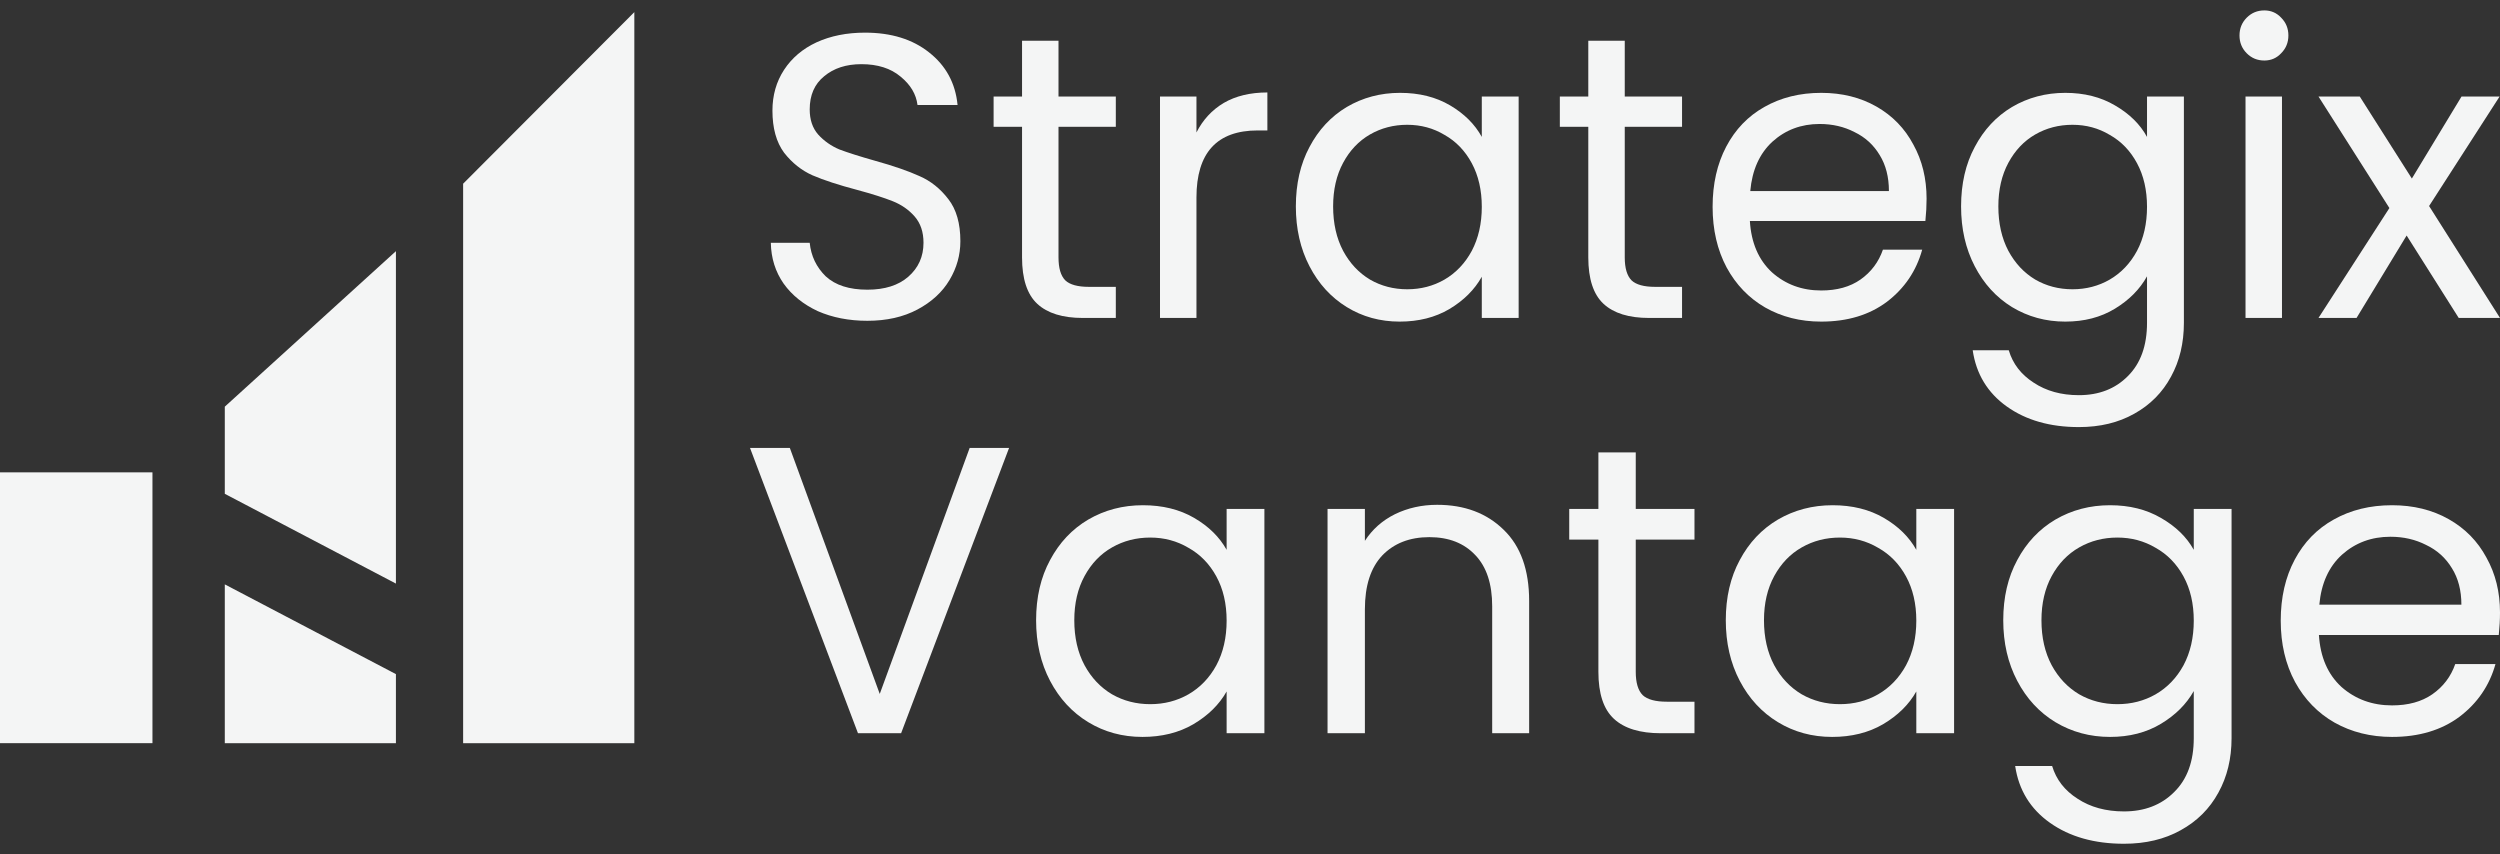 <svg width="120" height="41" viewBox="0 0 120 41" fill="none" xmlns="http://www.w3.org/2000/svg">
<rect x="0" y="0" width="120" height="41" fill="#333333" stroke="none"/>
<g clip-path="url(#clip0_591_11869)">
<path d="M7.318 22.673H-0.899V35.672H7.318V22.673Z" fill="#F4F5F5"/>
<path d="M19.004 12.056V28.012L10.79 23.703V19.52L19.004 12.056Z" fill="#F4F5F5"/>
<path d="M10.79 28.05L19.004 32.358V35.672H10.79V28.05Z" fill="#F4F5F5"/>
<path d="M22.23 8.818V35.672H30.448V0.582L22.23 8.818Z" fill="#F4F5F5"/>
<path d="M41.635 15.398C40.751 15.398 39.956 15.243 39.25 14.933C38.558 14.609 38.013 14.17 37.615 13.614C37.218 13.044 37.013 12.391 37 11.654H38.866C38.93 12.288 39.186 12.825 39.635 13.264C40.097 13.691 40.764 13.905 41.635 13.905C42.469 13.905 43.123 13.697 43.597 13.284C44.085 12.857 44.328 12.314 44.328 11.654C44.328 11.137 44.187 10.717 43.905 10.393C43.623 10.07 43.27 9.824 42.847 9.656C42.424 9.488 41.853 9.307 41.135 9.113C40.251 8.88 39.539 8.647 39 8.415C38.475 8.182 38.019 7.82 37.635 7.328C37.263 6.824 37.077 6.151 37.077 5.311C37.077 4.574 37.263 3.921 37.635 3.352C38.007 2.783 38.526 2.343 39.193 2.032C39.872 1.722 40.648 1.567 41.52 1.567C42.777 1.567 43.803 1.884 44.597 2.517C45.405 3.151 45.861 3.992 45.963 5.039H44.04C43.976 4.522 43.706 4.069 43.232 3.681C42.757 3.28 42.129 3.08 41.347 3.08C40.616 3.08 40.02 3.274 39.558 3.662C39.096 4.037 38.866 4.567 38.866 5.253C38.866 5.744 39 6.145 39.27 6.455C39.552 6.766 39.892 7.005 40.289 7.173C40.699 7.328 41.27 7.509 42.001 7.716C42.886 7.962 43.597 8.208 44.136 8.453C44.674 8.686 45.136 9.055 45.521 9.559C45.905 10.051 46.098 10.723 46.098 11.577C46.098 12.236 45.925 12.857 45.578 13.439C45.232 14.021 44.719 14.493 44.04 14.855C43.36 15.217 42.559 15.398 41.635 15.398Z" fill="#F4F5F5"/>
<path d="M50.808 6.087V12.353C50.808 12.87 50.917 13.238 51.135 13.458C51.353 13.665 51.732 13.769 52.27 13.769H53.559V15.262H51.982C51.007 15.262 50.276 15.036 49.789 14.583C49.302 14.131 49.058 13.387 49.058 12.353V6.087H47.693V4.632H49.058V1.955H50.808V4.632H53.559V6.087H50.808Z" fill="#F4F5F5"/>
<path d="M57.43 6.358C57.738 5.751 58.174 5.279 58.738 4.942C59.315 4.606 60.014 4.438 60.834 4.438V6.261H60.373C58.411 6.261 57.43 7.335 57.43 9.482V15.262H55.68V4.632H57.43V6.358Z" fill="#F4F5F5"/>
<path d="M62.201 9.908C62.201 8.822 62.419 7.871 62.855 7.057C63.291 6.229 63.887 5.589 64.644 5.136C65.413 4.684 66.266 4.457 67.202 4.457C68.125 4.457 68.926 4.658 69.606 5.059C70.286 5.46 70.792 5.964 71.126 6.572V4.632H72.895V15.262H71.126V13.284C70.779 13.905 70.26 14.422 69.568 14.836C68.888 15.236 68.093 15.437 67.183 15.437C66.246 15.437 65.4 15.204 64.644 14.739C63.887 14.273 63.291 13.62 62.855 12.779C62.419 11.939 62.201 10.982 62.201 9.908ZM71.126 9.928C71.126 9.126 70.965 8.428 70.645 7.833C70.324 7.238 69.888 6.785 69.337 6.475C68.798 6.151 68.202 5.99 67.548 5.99C66.894 5.99 66.298 6.145 65.759 6.455C65.221 6.766 64.791 7.218 64.471 7.813C64.15 8.408 63.99 9.107 63.99 9.908C63.99 10.723 64.15 11.434 64.471 12.042C64.791 12.637 65.221 13.096 65.759 13.419C66.298 13.73 66.894 13.885 67.548 13.885C68.202 13.885 68.798 13.73 69.337 13.419C69.888 13.096 70.324 12.637 70.645 12.042C70.965 11.434 71.126 10.73 71.126 9.928Z" fill="#F4F5F5"/>
<path d="M77.988 6.087V12.353C77.988 12.87 78.097 13.238 78.315 13.458C78.533 13.665 78.911 13.769 79.45 13.769H80.738V15.262H79.161C78.187 15.262 77.456 15.036 76.969 14.583C76.481 14.131 76.238 13.387 76.238 12.353V6.087H74.872V4.632H76.238V1.955H77.988V4.632H80.738V6.087H77.988Z" fill="#F4F5F5"/>
<path d="M92.476 9.54C92.476 9.876 92.457 10.232 92.418 10.607H83.994C84.058 11.654 84.411 12.475 85.052 13.07C85.706 13.652 86.494 13.943 87.418 13.943C88.174 13.943 88.802 13.769 89.302 13.419C89.815 13.057 90.174 12.579 90.38 11.984H92.265C91.983 13.006 91.418 13.84 90.572 14.486C89.726 15.12 88.674 15.437 87.418 15.437C86.417 15.437 85.52 15.211 84.725 14.758C83.943 14.305 83.327 13.665 82.878 12.838C82.43 11.997 82.205 11.027 82.205 9.928C82.205 8.828 82.423 7.865 82.859 7.037C83.295 6.21 83.904 5.576 84.686 5.136C85.481 4.684 86.392 4.457 87.418 4.457C88.418 4.457 89.302 4.677 90.072 5.117C90.841 5.557 91.431 6.164 91.841 6.94C92.265 7.703 92.476 8.57 92.476 9.54ZM90.668 9.171C90.668 8.499 90.521 7.923 90.226 7.445C89.931 6.953 89.527 6.585 89.014 6.339C88.514 6.08 87.956 5.951 87.341 5.951C86.456 5.951 85.699 6.236 85.071 6.805C84.456 7.374 84.103 8.162 84.013 9.171H90.668Z" fill="#F4F5F5"/>
<path d="M99.133 4.457C100.044 4.457 100.839 4.658 101.518 5.059C102.211 5.46 102.724 5.964 103.057 6.572V4.632H104.827V15.495C104.827 16.465 104.622 17.325 104.211 18.075C103.801 18.838 103.211 19.433 102.442 19.86C101.685 20.287 100.8 20.5 99.787 20.5C98.403 20.5 97.248 20.17 96.325 19.511C95.402 18.851 94.857 17.952 94.69 16.814H96.421C96.614 17.461 97.011 17.978 97.614 18.366C98.217 18.767 98.941 18.968 99.787 18.968C100.749 18.968 101.531 18.664 102.134 18.056C102.749 17.448 103.057 16.594 103.057 15.495V13.264C102.711 13.885 102.198 14.402 101.518 14.816C100.839 15.23 100.044 15.437 99.133 15.437C98.197 15.437 97.345 15.204 96.575 14.739C95.819 14.273 95.222 13.62 94.787 12.779C94.35 11.939 94.132 10.982 94.132 9.908C94.132 8.822 94.35 7.871 94.787 7.057C95.222 6.229 95.819 5.589 96.575 5.136C97.345 4.684 98.197 4.457 99.133 4.457ZM103.057 9.928C103.057 9.126 102.897 8.428 102.576 7.833C102.256 7.238 101.82 6.785 101.268 6.475C100.73 6.151 100.134 5.99 99.48 5.99C98.826 5.99 98.229 6.145 97.691 6.455C97.152 6.766 96.723 7.218 96.402 7.813C96.082 8.408 95.921 9.107 95.921 9.908C95.921 10.723 96.082 11.434 96.402 12.042C96.723 12.637 97.152 13.096 97.691 13.419C98.229 13.73 98.826 13.885 99.48 13.885C100.134 13.885 100.73 13.73 101.268 13.419C101.82 13.096 102.256 12.637 102.576 12.042C102.897 11.434 103.057 10.73 103.057 9.928Z" fill="#F4F5F5"/>
<path d="M108.689 2.905C108.355 2.905 108.073 2.789 107.842 2.556C107.611 2.323 107.496 2.039 107.496 1.703C107.496 1.366 107.611 1.082 107.842 0.849C108.073 0.616 108.355 0.5 108.689 0.5C109.009 0.5 109.278 0.616 109.496 0.849C109.727 1.082 109.843 1.366 109.843 1.703C109.843 2.039 109.727 2.323 109.496 2.556C109.278 2.789 109.009 2.905 108.689 2.905ZM109.535 4.632V15.262H107.785V4.632H109.535Z" fill="#F4F5F5"/>
<path d="M118.019 15.262L115.518 11.305L113.114 15.262H111.287L114.691 9.986L111.287 4.632H113.268L115.769 8.57L118.154 4.632H119.981L116.596 9.889L120 15.262H118.019Z" fill="#F4F5F5"/>
<path d="M48.436 21.5L43.253 35.195H41.183L36 21.5H37.912L42.228 33.309L46.544 21.5H48.436Z" fill="#F4F5F5"/>
<path d="M49.733 29.772C49.733 28.672 49.956 27.709 50.403 26.884C50.85 26.045 51.461 25.397 52.236 24.939C53.024 24.48 53.898 24.251 54.857 24.251C55.803 24.251 56.624 24.454 57.321 24.86C58.017 25.266 58.536 25.777 58.878 26.392V24.428H60.691V35.195H58.878V33.191C58.523 33.819 57.991 34.343 57.281 34.763C56.585 35.169 55.77 35.372 54.837 35.372C53.878 35.372 53.011 35.136 52.236 34.664C51.461 34.193 50.85 33.531 50.403 32.68C49.956 31.828 49.733 30.859 49.733 29.772ZM58.878 29.792C58.878 28.98 58.714 28.272 58.385 27.67C58.056 27.067 57.61 26.609 57.045 26.294C56.493 25.967 55.882 25.803 55.212 25.803C54.542 25.803 53.931 25.96 53.379 26.275C52.827 26.589 52.387 27.047 52.059 27.65C51.73 28.253 51.566 28.96 51.566 29.772C51.566 30.597 51.73 31.318 52.059 31.933C52.387 32.536 52.827 33.001 53.379 33.328C53.931 33.643 54.542 33.8 55.212 33.8C55.882 33.8 56.493 33.643 57.045 33.328C57.61 33.001 58.056 32.536 58.385 31.933C58.714 31.318 58.878 30.604 58.878 29.792Z" fill="#F4F5F5"/>
<path d="M68.984 24.231C70.298 24.231 71.362 24.631 72.177 25.43C72.992 26.216 73.399 27.355 73.399 28.849V35.195H71.625V29.104C71.625 28.03 71.356 27.211 70.817 26.648C70.278 26.072 69.543 25.783 68.61 25.783C67.664 25.783 66.908 26.078 66.343 26.668C65.791 27.257 65.515 28.115 65.515 29.241V35.195H63.722V24.428H65.515V25.96C65.87 25.41 66.35 24.984 66.954 24.683C67.572 24.382 68.248 24.231 68.984 24.231Z" fill="#F4F5F5"/>
<path d="M78.516 25.901V32.248C78.516 32.772 78.628 33.145 78.851 33.368C79.075 33.577 79.462 33.682 80.014 33.682H81.335V35.195H79.719C78.72 35.195 77.971 34.966 77.472 34.507C76.972 34.049 76.723 33.296 76.723 32.248V25.901H75.323V24.428H76.723V21.716H78.516V24.428H81.335V25.901H78.516Z" fill="#F4F5F5"/>
<path d="M82.838 29.772C82.838 28.672 83.061 27.709 83.508 26.884C83.954 26.045 84.565 25.397 85.341 24.939C86.129 24.48 87.003 24.251 87.962 24.251C88.908 24.251 89.729 24.454 90.426 24.86C91.122 25.266 91.641 25.777 91.983 26.392V24.428H93.796V35.195H91.983V33.191C91.628 33.819 91.096 34.343 90.386 34.763C89.69 35.169 88.875 35.372 87.942 35.372C86.983 35.372 86.116 35.136 85.341 34.664C84.565 34.193 83.954 33.531 83.508 32.68C83.061 31.828 82.838 30.859 82.838 29.772ZM91.983 29.792C91.983 28.98 91.818 28.272 91.49 27.67C91.161 27.067 90.715 26.609 90.15 26.294C89.598 25.967 88.987 25.803 88.317 25.803C87.647 25.803 87.036 25.96 86.484 26.275C85.932 26.589 85.492 27.047 85.163 27.65C84.835 28.253 84.671 28.96 84.671 29.772C84.671 30.597 84.835 31.318 85.163 31.933C85.492 32.536 85.932 33.001 86.484 33.328C87.036 33.643 87.647 33.8 88.317 33.8C88.987 33.8 89.598 33.643 90.15 33.328C90.715 33.001 91.161 32.536 91.49 31.933C91.818 31.318 91.983 30.604 91.983 29.792Z" fill="#F4F5F5"/>
<path d="M101.281 24.251C102.214 24.251 103.028 24.454 103.725 24.86C104.434 25.266 104.96 25.777 105.301 26.392V24.428H107.115V35.431C107.115 36.413 106.904 37.284 106.484 38.044C106.064 38.817 105.459 39.419 104.671 39.852C103.896 40.284 102.989 40.5 101.951 40.5C100.532 40.5 99.349 40.166 98.403 39.498C97.457 38.83 96.899 37.919 96.728 36.767H98.502C98.699 37.422 99.106 37.946 99.724 38.339C100.341 38.745 101.084 38.948 101.951 38.948C102.936 38.948 103.738 38.64 104.355 38.024C104.986 37.409 105.301 36.544 105.301 35.431V33.171C104.947 33.8 104.421 34.324 103.725 34.743C103.028 35.162 102.214 35.372 101.281 35.372C100.322 35.372 99.448 35.136 98.66 34.664C97.884 34.193 97.273 33.531 96.827 32.68C96.38 31.828 96.156 30.859 96.156 29.772C96.156 28.672 96.38 27.709 96.827 26.884C97.273 26.045 97.884 25.397 98.66 24.939C99.448 24.48 100.322 24.251 101.281 24.251ZM105.301 29.792C105.301 28.98 105.137 28.272 104.809 27.67C104.48 27.067 104.034 26.609 103.469 26.294C102.917 25.967 102.306 25.803 101.636 25.803C100.966 25.803 100.355 25.96 99.803 26.275C99.251 26.589 98.811 27.047 98.482 27.65C98.154 28.253 97.99 28.96 97.99 29.772C97.99 30.597 98.154 31.318 98.482 31.933C98.811 32.536 99.251 33.001 99.803 33.328C100.355 33.643 100.966 33.8 101.636 33.8C102.306 33.8 102.917 33.643 103.469 33.328C104.034 33.001 104.48 32.536 104.809 31.933C105.137 31.318 105.301 30.604 105.301 29.792Z" fill="#F4F5F5"/>
<path d="M120 29.399C120 29.739 119.98 30.099 119.941 30.479H111.308C111.374 31.54 111.735 32.372 112.392 32.975C113.062 33.564 113.871 33.859 114.817 33.859C115.592 33.859 116.236 33.682 116.748 33.328C117.274 32.962 117.642 32.477 117.852 31.874H119.783C119.494 32.909 118.916 33.754 118.049 34.409C117.182 35.051 116.104 35.372 114.817 35.372C113.792 35.372 112.872 35.142 112.057 34.684C111.256 34.226 110.625 33.577 110.165 32.739C109.705 31.887 109.475 30.905 109.475 29.792C109.475 28.678 109.699 27.702 110.146 26.864C110.592 26.026 111.216 25.384 112.018 24.939C112.833 24.48 113.765 24.251 114.817 24.251C115.841 24.251 116.748 24.474 117.536 24.919C118.325 25.364 118.929 25.98 119.35 26.766C119.783 27.539 120 28.416 120 29.399ZM118.147 29.025C118.147 28.344 117.996 27.761 117.694 27.277C117.392 26.779 116.978 26.406 116.452 26.157C115.94 25.895 115.368 25.764 114.738 25.764C113.831 25.764 113.056 26.052 112.412 26.628C111.781 27.205 111.42 28.004 111.328 29.025H118.147Z" fill="#F4F5F5"/>
</g>
<defs>
<clipPath id="clip0_591_11869">
<rect width="120" height="40" fill="white" transform="translate(0 0.5)"/>
</clipPath>
</defs>
</svg>
